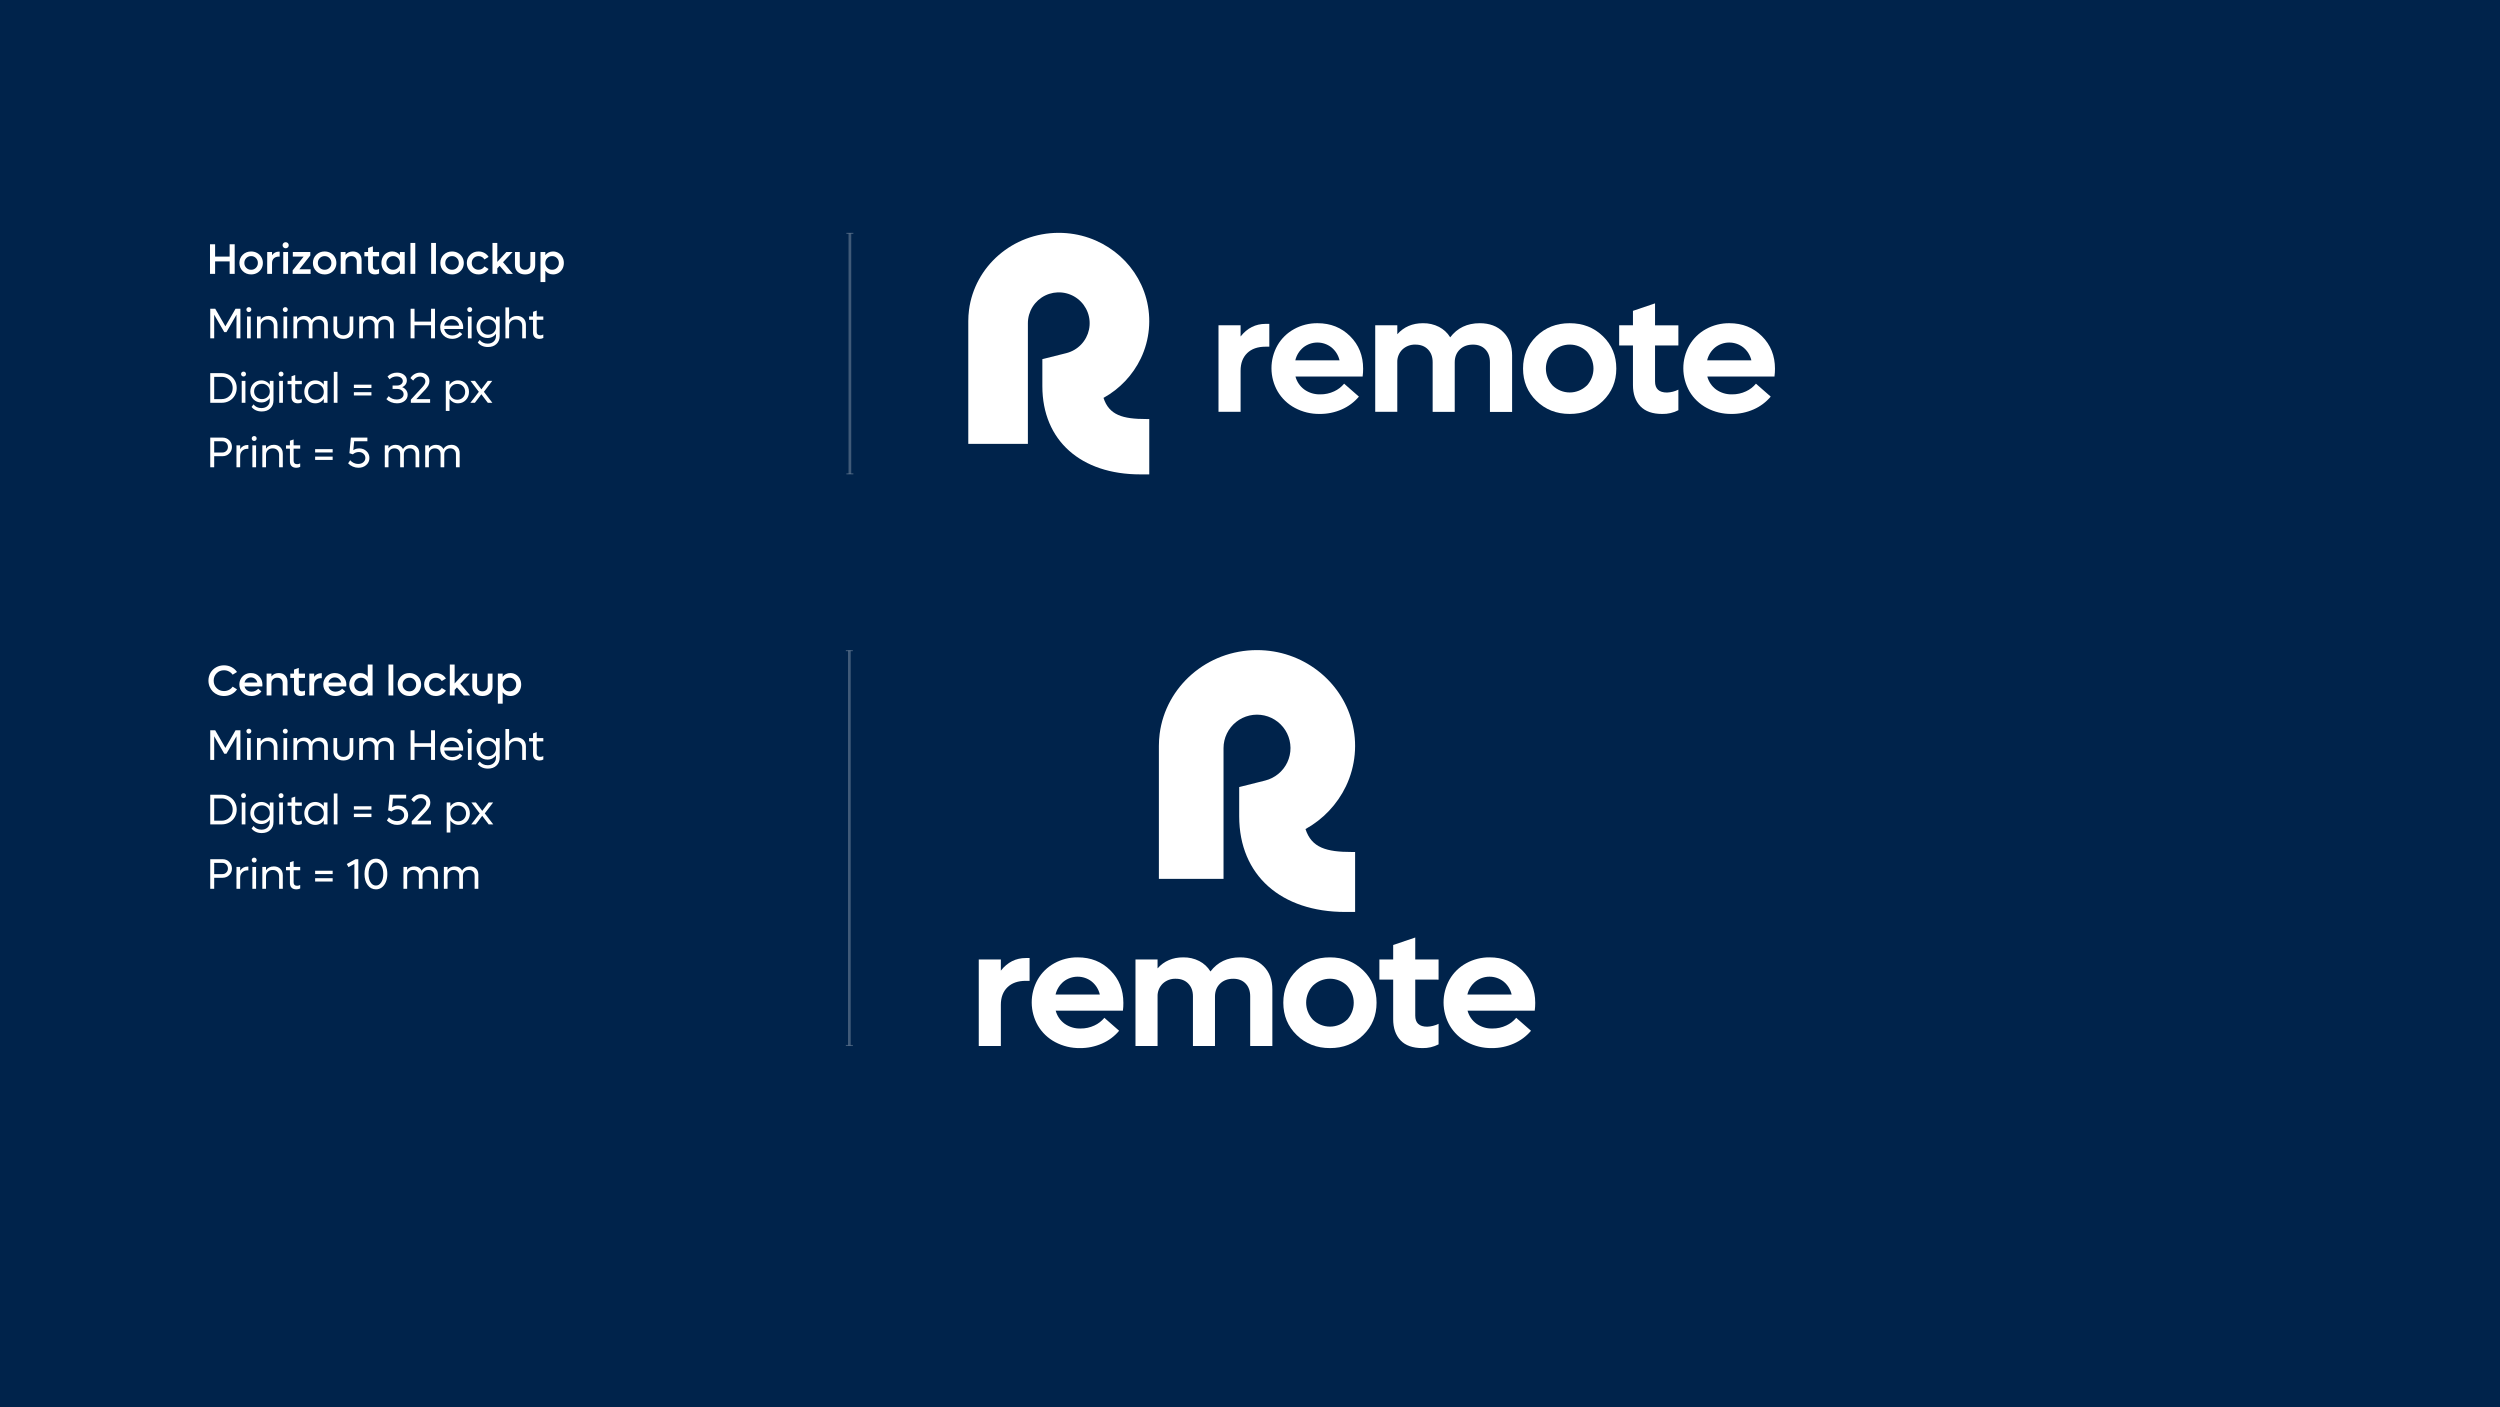 <svg width="931" height="524" viewBox="0 0 931 524" fill="none" xmlns="http://www.w3.org/2000/svg">
<rect width="931" height="524" fill="#00234B"/>
<g opacity="0.5">
<path opacity="0.5" d="M316.495 86.908V176.463" stroke="white" stroke-miterlimit="10"/>
<path opacity="0.5" d="M317.791 86.709H315.196V87.107H317.791V86.709Z" fill="white"/>
<path opacity="0.5" d="M317.791 176.263H315.196V176.662H317.791V176.263Z" fill="white"/>
</g>
<g opacity="0.5">
<path opacity="0.5" d="M316.299 242.301V389.335" stroke="white" stroke-miterlimit="10"/>
<path opacity="0.5" d="M317.595 242.101H315V242.5H317.595V242.101Z" fill="white"/>
<path opacity="0.5" d="M317.595 389.136H315V389.535H317.595V389.136Z" fill="white"/>
</g>
<path d="M426.857 156.048H427.983V176.662H424.609C402.649 176.662 388.172 164.168 388.172 143.785V133.747L397.099 131.506C399.188 130.98 401.088 129.879 402.581 128.328C404.074 126.776 405.101 124.837 405.545 122.732C405.988 120.626 405.831 118.438 405.091 116.417C404.351 114.396 403.057 112.624 401.358 111.301C399.658 109.979 397.621 109.159 395.478 108.937C393.335 108.714 391.173 109.097 389.237 110.042C387.302 110.987 385.671 112.456 384.53 114.281C383.389 116.107 382.785 118.215 382.785 120.367V165.284H360.59V119.586C360.589 118.211 360.677 116.837 360.853 115.474C362.926 99.255 377.108 86.709 394.288 86.709C409.952 86.709 423.124 97.137 426.897 111.271C428.868 118.678 428.14 126.543 424.845 133.464C421.849 139.687 416.993 144.826 410.946 148.172C413.034 154.62 418.169 156.048 426.857 156.048Z" fill="white"/>
<path d="M472.691 120.611V129.106H471.302C468.374 129.106 466.091 129.903 464.454 131.498C462.817 133.094 461.997 135.275 461.995 138.043V153.361H453.77V121.138H461.995V125.305C464.467 122.176 467.57 120.611 471.302 120.611H472.691Z" fill="white"/>
<path d="M507.445 140.22H482.431C482.944 142.168 484.113 143.88 485.741 145.069C487.471 146.297 489.556 146.926 491.678 146.86C493.462 146.879 495.227 146.495 496.841 145.735C498.281 145.081 499.551 144.102 500.55 142.876L506.056 147.697C504.328 149.746 502.154 151.372 499.699 152.451C497.096 153.6 494.276 154.179 491.43 154.15C488.23 154.195 485.071 153.429 482.247 151.925C479.578 150.513 477.352 148.392 475.815 145.795C474.308 143.181 473.509 140.221 473.495 137.205C473.482 134.189 474.255 131.222 475.739 128.595C477.208 126.056 479.346 123.967 481.92 122.557C484.593 121.083 487.603 120.327 490.656 120.364C495.498 120.364 499.538 121.975 502.778 125.197C506.017 128.419 507.634 132.461 507.629 137.321C507.633 138.29 507.572 139.259 507.445 140.22V140.22ZM495.834 129.368C494.343 128.195 492.5 127.557 490.602 127.557C488.704 127.557 486.861 128.195 485.369 129.368C483.864 130.604 482.81 132.302 482.371 134.198H498.849C498.407 132.299 497.347 130.601 495.834 129.368Z" fill="white"/>
<path d="M559.812 123.654C562.008 125.837 563.106 128.751 563.106 132.396V153.392H554.853V134.848C554.853 132.87 554.281 131.29 553.136 130.106C551.992 128.923 550.461 128.332 548.545 128.332C546.524 128.332 544.886 128.939 543.63 130.154C542.373 131.369 541.744 132.975 541.741 134.972V153.377H533.52V134.848C533.52 132.894 532.937 131.319 531.771 130.122C530.605 128.926 529.055 128.329 527.12 128.332C526.223 128.296 525.329 128.441 524.49 128.756C523.65 129.072 522.883 129.553 522.233 130.17C521.604 130.794 521.112 131.542 520.788 132.366C520.464 133.189 520.314 134.071 520.348 134.956V153.361H512.131V121.137H520.356V124.471C522.789 121.736 525.972 120.366 529.907 120.364C531.986 120.323 534.043 120.796 535.896 121.74C537.61 122.629 539.049 123.969 540.056 125.616C542.718 122.114 546.386 120.364 551.06 120.364C554.699 120.364 557.616 121.46 559.812 123.654Z" fill="white"/>
<path d="M601.91 137.257C601.91 142.042 600.251 146.057 596.931 149.301C593.612 152.544 589.486 154.161 584.554 154.15C579.627 154.15 575.501 152.534 572.176 149.301C568.852 146.068 567.187 142.053 567.182 137.257C567.182 132.471 568.847 128.457 572.176 125.213C575.506 121.969 579.632 120.353 584.554 120.364C589.481 120.364 593.607 121.98 596.931 125.213C600.256 128.446 601.916 132.461 601.91 137.257ZM590.902 143.638C592.514 141.903 593.41 139.624 593.41 137.257C593.41 134.89 592.514 132.611 590.902 130.876C589.201 129.236 586.929 128.319 584.564 128.319C582.199 128.319 579.927 129.236 578.225 130.876C576.598 132.595 575.691 134.871 575.691 137.237C575.691 139.603 576.598 141.879 578.225 143.598C579.927 145.238 582.199 146.155 584.564 146.155C586.929 146.155 589.201 145.238 590.902 143.598V143.638Z" fill="white"/>
<path d="M616.338 128.639V142.042C616.338 144.802 617.822 146.182 620.79 146.182C622.264 146.129 623.708 145.761 625.027 145.101V152.766C623.165 153.727 621.092 154.204 618.998 154.154C615.388 154.154 612.672 153.192 610.848 151.267C609.025 149.342 608.113 146.711 608.113 143.374V128.639H602.979V121.137H608.113V115.761L616.338 112.97V121.153H625.027V128.639H616.338Z" fill="white"/>
<path d="M660.815 140.22H635.8C636.31 142.166 637.475 143.878 639.098 145.069C640.829 146.296 642.914 146.925 645.035 146.86C646.819 146.88 648.585 146.496 650.198 145.735C651.64 145.081 652.911 144.102 653.911 142.876L659.413 147.697C657.691 149.745 655.522 151.371 653.073 152.451C650.468 153.6 647.647 154.18 644.8 154.15C641.6 154.194 638.441 153.429 635.617 151.925C632.949 150.512 630.723 148.391 629.184 145.795C627.68 143.181 626.882 140.221 626.868 137.205C626.855 134.19 627.627 131.222 629.108 128.595C630.579 126.055 632.718 123.967 635.293 122.557C637.966 121.082 640.976 120.327 644.029 120.364C648.874 120.364 652.913 121.975 656.147 125.197C659.381 128.419 661 132.461 661.002 137.321C661.005 138.29 660.943 139.259 660.815 140.22V140.22ZM649.204 129.369C647.712 128.196 645.868 127.558 643.969 127.558C642.071 127.558 640.227 128.196 638.735 129.369C637.231 130.605 636.177 132.303 635.736 134.198H652.218C651.776 132.299 650.716 130.601 649.204 129.369V129.369Z" fill="white"/>
<path d="M503.419 317.28H504.641V339.613H500.98C477.187 339.613 461.476 326.053 461.476 303.968V293.1L471.154 290.672C472.94 290.22 474.604 289.38 476.027 288.211C477.451 287.043 478.598 285.575 479.387 283.912C480.185 282.224 480.593 280.378 480.581 278.511C480.568 276.644 480.136 274.804 479.315 273.126C478.494 271.449 477.307 269.977 475.84 268.82C474.373 267.663 472.665 266.85 470.841 266.441C469.017 266.033 467.125 266.039 465.303 266.459C463.482 266.88 461.779 267.704 460.32 268.871C458.861 270.037 457.682 271.517 456.873 273.199C456.063 274.882 455.643 276.725 455.642 278.592V327.294H431.57V277.747C431.57 276.256 431.665 274.767 431.854 273.288C434.102 255.705 449.478 242.098 468.108 242.098C485.089 242.098 499.371 253.408 503.463 268.73C505.601 276.761 504.811 285.29 501.235 292.793C497.989 299.542 492.724 305.117 486.167 308.745C488.431 315.732 493.996 317.28 503.419 317.28Z" fill="white"/>
<path d="M383.414 356.769V365.264H382.024C379.096 365.264 376.812 366.061 375.173 367.657C373.533 369.252 372.715 371.433 372.717 374.201V389.535H364.492V357.296H372.717V361.463C375.187 358.334 378.29 356.769 382.024 356.769H383.414Z" fill="white"/>
<path d="M418.173 376.378H393.146C393.659 378.326 394.826 380.038 396.452 381.228C398.183 382.454 400.268 383.083 402.389 383.018C404.175 383.038 405.941 382.654 407.556 381.894C408.997 381.239 410.266 380.26 411.265 379.034L416.767 383.856C415.042 385.905 412.868 387.531 410.415 388.609C407.81 389.759 404.989 390.338 402.142 390.308C398.942 390.352 395.783 389.586 392.959 388.083C390.291 386.671 388.066 384.55 386.53 381.953C385.024 379.34 384.225 376.38 384.211 373.364C384.197 370.348 384.969 367.381 386.451 364.753C387.921 362.214 390.06 360.125 392.635 358.715C395.308 357.241 398.318 356.485 401.371 356.522C406.216 356.522 410.255 358.133 413.489 361.355C416.723 364.578 418.342 368.619 418.344 373.479C418.353 374.448 418.295 375.417 418.173 376.378V376.378ZM406.562 365.523C405.069 364.353 403.225 363.717 401.327 363.717C399.429 363.717 397.586 364.353 396.093 365.523C394.59 366.762 393.536 368.46 393.094 370.356H409.576C409.134 368.457 408.074 366.757 406.562 365.523V365.523Z" fill="white"/>
<path d="M470.535 359.796C472.728 361.979 473.825 364.891 473.825 368.534V389.535H465.572V371.006C465.572 369.028 464.999 367.448 463.855 366.265C462.71 365.082 461.18 364.49 459.263 364.49C457.243 364.49 455.605 365.097 454.348 366.312C453.092 367.527 452.462 369.133 452.46 371.13V389.535H444.251V371.006C444.251 369.052 443.669 367.477 442.506 366.281C441.343 365.084 439.791 364.487 437.85 364.49C436.955 364.454 436.061 364.598 435.222 364.914C434.383 365.23 433.616 365.711 432.967 366.328C432.338 366.952 431.846 367.7 431.521 368.524C431.196 369.347 431.045 370.229 431.079 371.114V389.535H422.854V357.296H431.075V360.63C433.505 357.888 436.69 356.519 440.629 356.522C442.709 356.482 444.766 356.954 446.618 357.898C448.332 358.786 449.77 360.127 450.775 361.774C453.437 358.273 457.106 356.522 461.783 356.522C465.421 356.522 468.339 357.613 470.535 359.796Z" fill="white"/>
<path d="M512.629 373.415C512.629 378.201 510.971 382.215 507.654 385.459C504.337 388.702 500.212 390.319 495.277 390.308C490.35 390.308 486.224 388.692 482.899 385.459C479.575 382.226 477.91 378.211 477.904 373.415C477.904 368.629 479.569 364.615 482.899 361.371C486.229 358.128 490.355 356.511 495.277 356.522C500.204 356.522 504.329 358.138 507.654 361.371C510.979 364.604 512.637 368.619 512.629 373.415ZM501.625 379.796C503.237 378.061 504.133 375.782 504.133 373.415C504.133 371.048 503.237 368.769 501.625 367.034C499.922 365.395 497.649 364.479 495.284 364.479C492.919 364.479 490.647 365.395 488.944 367.034C487.316 368.753 486.409 371.029 486.409 373.395C486.409 375.761 487.316 378.037 488.944 379.756C490.647 381.395 492.919 382.312 495.284 382.312C497.649 382.312 499.922 381.395 501.625 379.756V379.796Z" fill="white"/>
<path d="M527.039 364.797V378.201C527.039 380.96 528.524 382.34 531.495 382.34C532.967 382.288 534.41 381.919 535.727 381.259V388.92C533.866 389.882 531.792 390.359 529.698 390.308C526.094 390.308 523.379 389.346 521.553 387.421C519.727 385.496 518.815 382.865 518.818 379.529V364.797H513.683V357.295H518.818V351.92L527.039 349.128V357.315H535.727V364.817L527.039 364.797Z" fill="white"/>
<path d="M571.533 376.378H546.519C547.032 378.326 548.201 380.039 549.829 381.228C551.56 382.455 553.645 383.083 555.766 383.018C557.55 383.038 559.315 382.654 560.929 381.894C562.37 381.239 563.639 380.26 564.638 379.034L570.144 383.856C568.417 385.905 566.242 387.531 563.788 388.609C561.184 389.758 558.365 390.337 555.519 390.308C552.319 390.353 549.159 389.587 546.335 388.083C543.666 386.672 541.44 384.55 539.903 381.953C538.396 379.34 537.597 376.379 537.584 373.363C537.57 370.347 538.344 367.38 539.827 364.753C541.297 362.213 543.436 360.124 546.012 358.715C548.683 357.241 551.692 356.485 554.744 356.522C559.586 356.522 563.627 358.133 566.866 361.355C570.105 364.578 571.724 368.619 571.721 373.479C571.724 374.448 571.662 375.417 571.533 376.378V376.378ZM559.923 365.523C558.43 364.352 556.588 363.716 554.69 363.716C552.793 363.716 550.95 364.352 549.458 365.523C547.953 366.761 546.899 368.459 546.459 370.356H562.937C562.496 368.456 561.436 366.756 559.923 365.523V365.523Z" fill="white"/>
<path d="M85.516 90.961H87.398V102H85.516V97.344H80.102V102H78.203V90.961H80.102V95.555H85.516V90.961ZM93.523 102.195C92.279 102.195 91.24 101.786 90.406 100.969C89.573 100.151 89.156 99.135 89.156 97.922C89.156 96.708 89.573 95.693 90.406 94.875C91.24 94.057 92.279 93.648 93.523 93.648C94.336 93.648 95.076 93.836 95.742 94.211C96.414 94.581 96.94 95.094 97.32 95.75C97.701 96.401 97.891 97.125 97.891 97.922C97.891 98.719 97.701 99.445 97.32 100.102C96.94 100.753 96.414 101.266 95.742 101.641C95.076 102.01 94.336 102.195 93.523 102.195ZM96.031 97.922C96.031 97.198 95.792 96.594 95.312 96.109C94.838 95.62 94.242 95.375 93.523 95.375C92.805 95.375 92.203 95.62 91.719 96.109C91.234 96.599 90.992 97.203 90.992 97.922C90.992 98.641 91.234 99.245 91.719 99.734C92.203 100.219 92.805 100.461 93.523 100.461C94.242 100.461 94.838 100.219 95.312 99.734C95.792 99.245 96.031 98.641 96.031 97.922ZM103.844 93.711H104.148V95.555H103.844C103.052 95.555 102.43 95.779 101.977 96.227C101.529 96.669 101.305 97.271 101.305 98.031V102H99.508V93.844H101.305V95.039C101.956 94.154 102.802 93.711 103.844 93.711ZM106.375 92.461C106.052 92.461 105.781 92.352 105.562 92.133C105.344 91.914 105.234 91.646 105.234 91.328C105.234 91 105.344 90.729 105.562 90.516C105.781 90.302 106.052 90.195 106.375 90.195C106.703 90.195 106.977 90.302 107.195 90.516C107.414 90.729 107.523 91 107.523 91.328C107.523 91.651 107.414 91.922 107.195 92.141C106.977 92.354 106.703 92.461 106.375 92.461ZM105.477 102V93.844H107.273V102H105.477ZM111.477 100.273H115.672V102H108.984V100.703L113.062 95.57H109.047V93.844H115.562V95.133L111.477 100.273ZM120.898 102.195C119.654 102.195 118.615 101.786 117.781 100.969C116.948 100.151 116.531 99.135 116.531 97.922C116.531 96.708 116.948 95.693 117.781 94.875C118.615 94.057 119.654 93.648 120.898 93.648C121.711 93.648 122.451 93.836 123.117 94.211C123.789 94.581 124.315 95.094 124.695 95.75C125.076 96.401 125.266 97.125 125.266 97.922C125.266 98.719 125.076 99.445 124.695 100.102C124.315 100.753 123.789 101.266 123.117 101.641C122.451 102.01 121.711 102.195 120.898 102.195ZM123.406 97.922C123.406 97.198 123.167 96.594 122.688 96.109C122.214 95.62 121.617 95.375 120.898 95.375C120.18 95.375 119.578 95.62 119.094 96.109C118.609 96.599 118.367 97.203 118.367 97.922C118.367 98.641 118.609 99.245 119.094 99.734C119.578 100.219 120.18 100.461 120.898 100.461C121.617 100.461 122.214 100.219 122.688 99.734C123.167 99.245 123.406 98.641 123.406 97.922ZM131.43 93.648C132.398 93.648 133.177 93.943 133.766 94.531C134.359 95.12 134.656 95.898 134.656 96.867V102H132.867V97.453C132.867 96.828 132.682 96.326 132.312 95.945C131.943 95.565 131.451 95.375 130.836 95.375C130.19 95.375 129.669 95.568 129.273 95.953C128.878 96.338 128.68 96.849 128.68 97.484V102H126.883V93.844H128.68V94.898C129.352 94.065 130.268 93.648 131.43 93.648ZM141.172 95.469H138.867V99.328C138.867 99.703 138.969 99.987 139.172 100.18C139.38 100.367 139.674 100.461 140.055 100.461C140.414 100.461 140.786 100.367 141.172 100.18V101.859C140.729 102.083 140.232 102.195 139.68 102.195C138.82 102.195 138.172 101.969 137.734 101.516C137.297 101.062 137.078 100.43 137.078 99.617V95.469H135.695V93.844H137.078V92.352L138.867 91.727V93.844H141.172V95.469ZM148.922 93.844H150.719V102H148.922V100.828C148.203 101.74 147.25 102.195 146.062 102.195C145.307 102.195 144.622 102.01 144.008 101.641C143.393 101.266 142.911 100.753 142.562 100.102C142.219 99.451 142.047 98.724 142.047 97.922C142.047 97.12 142.219 96.393 142.562 95.742C142.911 95.091 143.393 94.581 144.008 94.211C144.622 93.836 145.307 93.648 146.062 93.648C147.255 93.648 148.208 94.102 148.922 95.008V93.844ZM146.414 100.461C147.133 100.461 147.729 100.219 148.203 99.734C148.682 99.245 148.922 98.641 148.922 97.922C148.922 97.198 148.682 96.594 148.203 96.109C147.729 95.62 147.133 95.375 146.414 95.375C145.69 95.375 145.086 95.62 144.602 96.109C144.122 96.594 143.883 97.198 143.883 97.922C143.883 98.641 144.122 99.245 144.602 99.734C145.086 100.219 145.69 100.461 146.414 100.461ZM152.852 102V90.477H154.648V102H152.852ZM160.555 102V90.477H162.352V102H160.555ZM168.352 102.195C167.107 102.195 166.068 101.786 165.234 100.969C164.401 100.151 163.984 99.135 163.984 97.922C163.984 96.708 164.401 95.693 165.234 94.875C166.068 94.057 167.107 93.648 168.352 93.648C169.164 93.648 169.904 93.836 170.57 94.211C171.242 94.581 171.768 95.094 172.148 95.75C172.529 96.401 172.719 97.125 172.719 97.922C172.719 98.719 172.529 99.445 172.148 100.102C171.768 100.753 171.242 101.266 170.57 101.641C169.904 102.01 169.164 102.195 168.352 102.195ZM170.859 97.922C170.859 97.198 170.62 96.594 170.141 96.109C169.667 95.62 169.07 95.375 168.352 95.375C167.633 95.375 167.031 95.62 166.547 96.109C166.062 96.599 165.82 97.203 165.82 97.922C165.82 98.641 166.062 99.245 166.547 99.734C167.031 100.219 167.633 100.461 168.352 100.461C169.07 100.461 169.667 100.219 170.141 99.734C170.62 99.245 170.859 98.641 170.859 97.922ZM178.211 102.195C176.966 102.195 175.927 101.786 175.094 100.969C174.26 100.151 173.844 99.135 173.844 97.922C173.844 96.708 174.26 95.693 175.094 94.875C175.927 94.057 176.966 93.648 178.211 93.648C179.018 93.648 179.75 93.831 180.406 94.195C181.062 94.56 181.578 95.055 181.953 95.68L180.398 96.625C180.18 96.24 179.878 95.935 179.492 95.711C179.107 95.487 178.68 95.375 178.211 95.375C177.492 95.375 176.891 95.62 176.406 96.109C175.922 96.599 175.68 97.203 175.68 97.922C175.68 98.641 175.922 99.245 176.406 99.734C176.891 100.219 177.492 100.461 178.211 100.461C178.685 100.461 179.112 100.349 179.492 100.125C179.878 99.901 180.18 99.599 180.398 99.219L181.953 100.156C181.578 100.781 181.06 101.279 180.398 101.648C179.742 102.013 179.013 102.195 178.211 102.195ZM188.648 102L186.055 98.992L185.195 99.922V102H183.398V90.477H185.195V97.523L188.57 93.844H190.906L187.32 97.648L191.016 102H188.648ZM195.547 102.195C194.411 102.195 193.497 101.88 192.805 101.25C192.117 100.62 191.773 99.787 191.773 98.75V93.844H193.562V98.516C193.562 99.099 193.745 99.57 194.109 99.93C194.474 100.284 194.953 100.461 195.547 100.461C196.141 100.461 196.617 100.284 196.977 99.93C197.336 99.576 197.516 99.104 197.516 98.516V93.844H199.305V98.75C199.305 99.787 198.961 100.62 198.273 101.25C197.586 101.88 196.677 102.195 195.547 102.195ZM205.961 93.648C206.711 93.648 207.393 93.836 208.008 94.211C208.622 94.581 209.104 95.094 209.453 95.75C209.802 96.401 209.977 97.125 209.977 97.922C209.977 98.719 209.802 99.445 209.453 100.102C209.104 100.753 208.622 101.266 208.008 101.641C207.393 102.01 206.711 102.195 205.961 102.195C205.367 102.195 204.826 102.076 204.336 101.836C203.846 101.596 203.43 101.255 203.086 100.812V105.039H201.289V93.844H203.086V95.023C203.424 94.586 203.839 94.247 204.328 94.008C204.823 93.768 205.367 93.648 205.961 93.648ZM203.086 97.922C203.086 98.641 203.326 99.245 203.805 99.734C204.289 100.219 204.891 100.461 205.609 100.461C206.328 100.461 206.927 100.219 207.406 99.734C207.885 99.245 208.125 98.641 208.125 97.922C208.125 97.203 207.885 96.599 207.406 96.109C206.927 95.62 206.328 95.375 205.609 95.375C204.891 95.375 204.289 95.62 203.805 96.109C203.326 96.599 203.086 97.203 203.086 97.922ZM87.719 114.961H89.531V126H88.07V117.188L84.328 123.68H83.516L79.766 117.188V126H78.297V114.961H80.148L83.93 121.523L87.719 114.961ZM92.688 116.211C92.422 116.211 92.201 116.125 92.023 115.953C91.846 115.776 91.758 115.557 91.758 115.297C91.758 115.031 91.846 114.812 92.023 114.641C92.201 114.469 92.422 114.383 92.688 114.383C92.948 114.383 93.164 114.469 93.336 114.641C93.508 114.812 93.594 115.031 93.594 115.297C93.594 115.557 93.505 115.776 93.328 115.953C93.156 116.125 92.943 116.211 92.688 116.211ZM92 126V117.844H93.375V126H92ZM100.016 117.648C101.01 117.648 101.81 117.951 102.414 118.555C103.023 119.159 103.328 119.961 103.328 120.961V126H101.953V121.391C101.953 120.661 101.737 120.078 101.305 119.641C100.872 119.198 100.294 118.977 99.57 118.977C98.815 118.977 98.211 119.201 97.758 119.648C97.305 120.096 97.078 120.688 97.078 121.422V126H95.703V117.844H97.078V119.086C97.74 118.128 98.719 117.648 100.016 117.648ZM106.25 116.211C105.984 116.211 105.763 116.125 105.586 115.953C105.409 115.776 105.32 115.557 105.32 115.297C105.32 115.031 105.409 114.812 105.586 114.641C105.763 114.469 105.984 114.383 106.25 114.383C106.51 114.383 106.727 114.469 106.898 114.641C107.07 114.812 107.156 115.031 107.156 115.297C107.156 115.557 107.068 115.776 106.891 115.953C106.719 116.125 106.505 116.211 106.25 116.211ZM105.562 126V117.844H106.938V126H105.562ZM119.008 117.648C119.945 117.648 120.693 117.93 121.25 118.492C121.812 119.049 122.094 119.797 122.094 120.734V126H120.719V121.117C120.719 120.466 120.523 119.948 120.133 119.562C119.747 119.172 119.232 118.977 118.586 118.977C117.919 118.977 117.383 119.174 116.977 119.57C116.57 119.966 116.367 120.492 116.367 121.148V126H114.992V121.117C114.992 120.466 114.797 119.948 114.406 119.562C114.021 119.172 113.505 118.977 112.859 118.977C112.193 118.977 111.656 119.174 111.25 119.57C110.844 119.966 110.641 120.492 110.641 121.148V126H109.266V117.844H110.641V118.945C111.26 118.081 112.151 117.648 113.312 117.648C113.948 117.648 114.503 117.789 114.977 118.07C115.451 118.352 115.807 118.745 116.047 119.25C116.354 118.734 116.76 118.339 117.266 118.062C117.776 117.786 118.357 117.648 119.008 117.648ZM125.555 117.844V122.578C125.555 123.031 125.651 123.432 125.844 123.781C126.036 124.125 126.307 124.393 126.656 124.586C127.005 124.773 127.411 124.867 127.875 124.867C128.339 124.867 128.745 124.773 129.094 124.586C129.443 124.393 129.714 124.125 129.906 123.781C130.099 123.432 130.195 123.031 130.195 122.578V117.844H131.57V122.766C131.57 123.448 131.417 124.049 131.109 124.57C130.802 125.086 130.37 125.487 129.812 125.773C129.255 126.055 128.609 126.195 127.875 126.195C127.141 126.195 126.495 126.055 125.938 125.773C125.38 125.487 124.948 125.086 124.641 124.57C124.333 124.049 124.18 123.448 124.18 122.766V117.844H125.555ZM143.523 117.648C144.461 117.648 145.208 117.93 145.766 118.492C146.328 119.049 146.609 119.797 146.609 120.734V126H145.234V121.117C145.234 120.466 145.039 119.948 144.648 119.562C144.263 119.172 143.747 118.977 143.102 118.977C142.435 118.977 141.898 119.174 141.492 119.57C141.086 119.966 140.883 120.492 140.883 121.148V126H139.508V121.117C139.508 120.466 139.312 119.948 138.922 119.562C138.536 119.172 138.021 118.977 137.375 118.977C136.708 118.977 136.172 119.174 135.766 119.57C135.359 119.966 135.156 120.492 135.156 121.148V126H133.781V117.844H135.156V118.945C135.776 118.081 136.667 117.648 137.828 117.648C138.464 117.648 139.018 117.789 139.492 118.07C139.966 118.352 140.323 118.745 140.562 119.25C140.87 118.734 141.276 118.339 141.781 118.062C142.292 117.786 142.872 117.648 143.523 117.648ZM160.523 114.961H161.992V126H160.523V121.133H154.375V126H152.906V114.961H154.375V119.758H160.523V114.961ZM172.484 121.922C172.484 122 172.471 122.203 172.445 122.531H165.422C165.562 123.25 165.904 123.831 166.445 124.273C166.992 124.711 167.659 124.93 168.445 124.93C169.029 124.93 169.565 124.807 170.055 124.562C170.544 124.312 170.927 123.992 171.203 123.602L172.148 124.414C171.737 124.966 171.203 125.401 170.547 125.719C169.896 126.036 169.18 126.195 168.398 126.195C167.122 126.195 166.06 125.784 165.211 124.961C164.362 124.138 163.938 123.115 163.938 121.891C163.938 121.099 164.122 120.38 164.492 119.734C164.867 119.083 165.383 118.573 166.039 118.203C166.695 117.833 167.424 117.648 168.227 117.648C169.023 117.648 169.747 117.833 170.398 118.203C171.049 118.573 171.56 119.086 171.93 119.742C172.299 120.393 172.484 121.12 172.484 121.922ZM168.211 118.914C167.503 118.914 166.891 119.135 166.375 119.578C165.859 120.016 165.536 120.583 165.406 121.281H171.023C170.893 120.573 170.57 120.003 170.055 119.57C169.539 119.133 168.924 118.914 168.211 118.914ZM174.938 116.211C174.672 116.211 174.451 116.125 174.273 115.953C174.096 115.776 174.008 115.557 174.008 115.297C174.008 115.031 174.096 114.812 174.273 114.641C174.451 114.469 174.672 114.383 174.938 114.383C175.198 114.383 175.414 114.469 175.586 114.641C175.758 114.812 175.844 115.031 175.844 115.297C175.844 115.557 175.755 115.776 175.578 115.953C175.406 116.125 175.193 116.211 174.938 116.211ZM174.25 126V117.844H175.625V126H174.25ZM184.703 117.844H186.078V125.117C186.078 126.357 185.68 127.352 184.883 128.102C184.086 128.857 183.023 129.234 181.695 129.234C180.883 129.234 180.151 129.086 179.5 128.789C178.854 128.492 178.326 128.076 177.914 127.539L178.656 126.594C178.964 127.026 179.37 127.362 179.875 127.602C180.38 127.846 180.948 127.969 181.578 127.969C182.526 127.969 183.284 127.706 183.852 127.18C184.419 126.659 184.703 125.966 184.703 125.102V124.273C184.354 124.779 183.906 125.172 183.359 125.453C182.812 125.734 182.203 125.875 181.531 125.875C180.365 125.875 179.393 125.484 178.617 124.703C177.841 123.917 177.453 122.935 177.453 121.758C177.453 121.185 177.557 120.643 177.766 120.133C177.974 119.622 178.258 119.188 178.617 118.828C178.977 118.464 179.409 118.177 179.914 117.969C180.419 117.755 180.958 117.648 181.531 117.648C182.198 117.648 182.805 117.792 183.352 118.078C183.904 118.365 184.354 118.76 184.703 119.266V117.844ZM181.789 124.625C182.622 124.625 183.315 124.352 183.867 123.805C184.424 123.258 184.703 122.576 184.703 121.758C184.703 120.951 184.424 120.276 183.867 119.734C183.315 119.188 182.622 118.914 181.789 118.914C180.951 118.914 180.253 119.185 179.695 119.727C179.138 120.268 178.859 120.945 178.859 121.758C178.859 122.576 179.138 123.258 179.695 123.805C180.253 124.352 180.951 124.625 181.789 124.625ZM192.531 117.648C193.526 117.648 194.326 117.951 194.93 118.555C195.539 119.159 195.844 119.961 195.844 120.961V126H194.469V121.391C194.469 120.661 194.253 120.078 193.82 119.641C193.388 119.198 192.81 118.977 192.086 118.977C191.331 118.977 190.727 119.201 190.273 119.648C189.82 120.096 189.594 120.688 189.594 121.422V126H188.219V114.477H189.594V119.133C190.255 118.143 191.234 117.648 192.531 117.648ZM202.328 119.086H199.875V123.602C199.875 124.445 200.312 124.867 201.188 124.867C201.568 124.867 201.948 124.766 202.328 124.562V125.859C201.917 126.083 201.44 126.195 200.898 126.195C200.112 126.195 199.516 125.99 199.109 125.578C198.703 125.167 198.5 124.581 198.5 123.82V119.086H197.031V117.844H198.5V116.117L199.875 115.648V117.844H202.328V119.086ZM82.555 138.961C83.607 138.961 84.56 139.201 85.414 139.68C86.268 140.159 86.938 140.82 87.422 141.664C87.906 142.503 88.148 143.44 88.148 144.477C88.148 145.513 87.906 146.453 87.422 147.297C86.938 148.141 86.268 148.802 85.414 149.281C84.56 149.76 83.607 150 82.555 150H78.297V138.961H82.555ZM82.539 148.625C83.706 148.625 84.682 148.229 85.469 147.438C86.255 146.646 86.648 145.659 86.648 144.477C86.648 143.701 86.469 142.997 86.109 142.367C85.755 141.732 85.263 141.234 84.633 140.875C84.008 140.516 83.31 140.336 82.539 140.336H79.766V148.625H82.539ZM90.703 140.211C90.438 140.211 90.216 140.125 90.039 139.953C89.862 139.776 89.773 139.557 89.773 139.297C89.773 139.031 89.862 138.812 90.039 138.641C90.216 138.469 90.438 138.383 90.703 138.383C90.963 138.383 91.18 138.469 91.352 138.641C91.523 138.812 91.609 139.031 91.609 139.297C91.609 139.557 91.521 139.776 91.344 139.953C91.172 140.125 90.958 140.211 90.703 140.211ZM90.016 150V141.844H91.391V150H90.016ZM100.469 141.844H101.844V149.117C101.844 150.357 101.445 151.352 100.648 152.102C99.852 152.857 98.789 153.234 97.461 153.234C96.648 153.234 95.917 153.086 95.266 152.789C94.62 152.492 94.091 152.076 93.68 151.539L94.422 150.594C94.729 151.026 95.135 151.362 95.641 151.602C96.146 151.846 96.713 151.969 97.344 151.969C98.292 151.969 99.049 151.706 99.617 151.18C100.185 150.659 100.469 149.966 100.469 149.102V148.273C100.12 148.779 99.672 149.172 99.125 149.453C98.578 149.734 97.969 149.875 97.297 149.875C96.13 149.875 95.159 149.484 94.383 148.703C93.607 147.917 93.219 146.935 93.219 145.758C93.219 145.185 93.323 144.643 93.531 144.133C93.74 143.622 94.023 143.188 94.383 142.828C94.742 142.464 95.174 142.177 95.68 141.969C96.185 141.755 96.724 141.648 97.297 141.648C97.963 141.648 98.57 141.792 99.117 142.078C99.669 142.365 100.12 142.76 100.469 143.266V141.844ZM97.555 148.625C98.388 148.625 99.081 148.352 99.633 147.805C100.19 147.258 100.469 146.576 100.469 145.758C100.469 144.951 100.19 144.276 99.633 143.734C99.081 143.188 98.388 142.914 97.555 142.914C96.716 142.914 96.018 143.185 95.461 143.727C94.904 144.268 94.625 144.945 94.625 145.758C94.625 146.576 94.904 147.258 95.461 147.805C96.018 148.352 96.716 148.625 97.555 148.625ZM104.672 140.211C104.406 140.211 104.185 140.125 104.008 139.953C103.831 139.776 103.742 139.557 103.742 139.297C103.742 139.031 103.831 138.812 104.008 138.641C104.185 138.469 104.406 138.383 104.672 138.383C104.932 138.383 105.148 138.469 105.32 138.641C105.492 138.812 105.578 139.031 105.578 139.297C105.578 139.557 105.49 139.776 105.312 139.953C105.141 140.125 104.927 140.211 104.672 140.211ZM103.984 150V141.844H105.359V150H103.984ZM112.391 143.086H109.938V147.602C109.938 148.445 110.375 148.867 111.25 148.867C111.63 148.867 112.01 148.766 112.391 148.562V149.859C111.979 150.083 111.503 150.195 110.961 150.195C110.174 150.195 109.578 149.99 109.172 149.578C108.766 149.167 108.562 148.581 108.562 147.82V143.086H107.094V141.844H108.562V140.117L109.938 139.648V141.844H112.391V143.086ZM117.406 150.195C116.641 150.195 115.945 150.01 115.32 149.641C114.695 149.266 114.206 148.753 113.852 148.102C113.503 147.445 113.328 146.719 113.328 145.922C113.328 145.125 113.503 144.401 113.852 143.75C114.206 143.094 114.695 142.581 115.32 142.211C115.945 141.836 116.641 141.648 117.406 141.648C118.073 141.648 118.68 141.797 119.227 142.094C119.779 142.385 120.229 142.792 120.578 143.312V141.844H121.953V150H120.578V148.531C120.229 149.052 119.779 149.461 119.227 149.758C118.68 150.049 118.073 150.195 117.406 150.195ZM117.664 148.867C118.497 148.867 119.19 148.586 119.742 148.023C120.299 147.461 120.578 146.76 120.578 145.922C120.578 145.083 120.299 144.383 119.742 143.82C119.19 143.258 118.497 142.977 117.664 142.977C116.826 142.977 116.128 143.258 115.57 143.82C115.013 144.383 114.734 145.083 114.734 145.922C114.734 146.76 115.013 147.461 115.57 148.023C116.128 148.586 116.826 148.867 117.664 148.867ZM124.297 150V138.477H125.672V150H124.297ZM131.789 144.492V143.25H138.32V144.492H131.789ZM131.789 147.281V146.047H138.32V147.281H131.789ZM149.773 144.18C150.398 144.419 150.893 144.792 151.258 145.297C151.628 145.797 151.812 146.367 151.812 147.008C151.812 147.94 151.44 148.706 150.695 149.305C149.951 149.898 148.995 150.195 147.828 150.195C147.073 150.195 146.346 150.057 145.648 149.781C144.956 149.505 144.37 149.12 143.891 148.625L144.75 147.539C145.115 147.935 145.557 148.242 146.078 148.461C146.604 148.674 147.154 148.781 147.727 148.781C148.477 148.781 149.094 148.596 149.578 148.227C150.062 147.852 150.305 147.38 150.305 146.812C150.305 146.245 150.073 145.773 149.609 145.398C149.146 145.018 148.562 144.828 147.859 144.828H146.195V143.57H147.859C148.474 143.57 148.984 143.411 149.391 143.094C149.797 142.771 150 142.37 150 141.891C150 141.401 149.781 140.995 149.344 140.672C148.906 140.344 148.346 140.18 147.664 140.18C147.164 140.18 146.685 140.276 146.227 140.469C145.773 140.656 145.398 140.917 145.102 141.25L144.305 140.211C144.716 139.758 145.237 139.404 145.867 139.148C146.497 138.893 147.156 138.766 147.844 138.766C148.911 138.766 149.789 139.042 150.477 139.594C151.164 140.141 151.508 140.836 151.508 141.68C151.508 142.232 151.352 142.732 151.039 143.18C150.727 143.622 150.305 143.956 149.773 144.18ZM155.047 148.625H160.172V150H153V148.828L157.195 144.273C157.581 143.852 157.878 143.461 158.086 143.102C158.299 142.737 158.406 142.37 158.406 142C158.406 141.479 158.214 141.055 157.828 140.727C157.448 140.393 156.969 140.227 156.391 140.227C155.885 140.227 155.417 140.359 154.984 140.625C154.552 140.891 154.18 141.258 153.867 141.727L152.844 140.797C153.219 140.177 153.727 139.685 154.367 139.32C155.008 138.951 155.711 138.766 156.477 138.766C157.482 138.766 158.305 139.062 158.945 139.656C159.591 140.245 159.914 141 159.914 141.922C159.914 142.495 159.789 143.021 159.539 143.5C159.289 143.974 158.935 144.461 158.477 144.961L155.047 148.625ZM170.555 141.648C171.721 141.648 172.695 142.057 173.477 142.875C174.258 143.693 174.648 144.708 174.648 145.922C174.648 147.135 174.258 148.151 173.477 148.969C172.695 149.786 171.721 150.195 170.555 150.195C169.888 150.195 169.281 150.049 168.734 149.758C168.188 149.461 167.74 149.052 167.391 148.531V153.039H166.016V141.844H167.391V143.312C167.74 142.792 168.188 142.385 168.734 142.094C169.281 141.797 169.888 141.648 170.555 141.648ZM170.297 148.867C171.135 148.867 171.833 148.586 172.391 148.023C172.948 147.461 173.227 146.76 173.227 145.922C173.227 145.083 172.948 144.383 172.391 143.82C171.833 143.258 171.135 142.977 170.297 142.977C169.464 142.977 168.771 143.258 168.219 143.82C167.667 144.383 167.391 145.083 167.391 145.922C167.391 146.76 167.667 147.461 168.219 148.023C168.771 148.586 169.464 148.867 170.297 148.867ZM183.359 150H181.664L179.25 146.812L176.844 150H175.164L178.32 145.906L175.211 141.844H176.898L179.266 144.977L181.633 141.844H183.312L180.203 145.906L183.359 150ZM82.844 162.961C83.854 162.961 84.695 163.292 85.367 163.953C86.039 164.615 86.375 165.44 86.375 166.43C86.375 167.414 86.037 168.237 85.359 168.898C84.688 169.56 83.849 169.891 82.844 169.891H79.766V174H78.297V162.961H82.844ZM82.805 168.516C83.398 168.516 83.891 168.318 84.281 167.922C84.677 167.526 84.875 167.029 84.875 166.43C84.875 165.831 84.677 165.333 84.281 164.938C83.891 164.536 83.398 164.336 82.805 164.336H79.766V168.516H82.805ZM92.219 165.711H92.492V167.133H92.219C91.359 167.133 90.68 167.385 90.18 167.891C89.685 168.391 89.438 169.068 89.438 169.922V174H88.062V165.844H89.438V167.25C90.078 166.224 91.005 165.711 92.219 165.711ZM94.672 164.211C94.406 164.211 94.185 164.125 94.008 163.953C93.831 163.776 93.742 163.557 93.742 163.297C93.742 163.031 93.831 162.812 94.008 162.641C94.185 162.469 94.406 162.383 94.672 162.383C94.932 162.383 95.148 162.469 95.32 162.641C95.492 162.812 95.578 163.031 95.578 163.297C95.578 163.557 95.49 163.776 95.312 163.953C95.141 164.125 94.927 164.211 94.672 164.211ZM93.984 174V165.844H95.359V174H93.984ZM102 165.648C102.995 165.648 103.794 165.951 104.398 166.555C105.008 167.159 105.312 167.961 105.312 168.961V174H103.938V169.391C103.938 168.661 103.721 168.078 103.289 167.641C102.857 167.198 102.279 166.977 101.555 166.977C100.799 166.977 100.195 167.201 99.742 167.648C99.289 168.096 99.062 168.688 99.062 169.422V174H97.688V165.844H99.062V167.086C99.724 166.128 100.703 165.648 102 165.648ZM111.797 167.086H109.344V171.602C109.344 172.445 109.781 172.867 110.656 172.867C111.036 172.867 111.417 172.766 111.797 172.562V173.859C111.385 174.083 110.909 174.195 110.367 174.195C109.581 174.195 108.984 173.99 108.578 173.578C108.172 173.167 107.969 172.581 107.969 171.82V167.086H106.5V165.844H107.969V164.117L109.344 163.648V165.844H111.797V167.086ZM117.352 168.492V167.25H123.883V168.492H117.352ZM117.352 171.281V170.047H123.883V171.281H117.352ZM133.789 166.992C134.862 166.992 135.758 167.333 136.477 168.016C137.201 168.698 137.562 169.547 137.562 170.562C137.562 171.604 137.174 172.471 136.398 173.164C135.628 173.852 134.651 174.195 133.469 174.195C132.766 174.195 132.081 174.055 131.414 173.773C130.753 173.492 130.161 173.083 129.641 172.547L130.398 171.391C130.773 171.828 131.221 172.169 131.742 172.414C132.268 172.659 132.812 172.781 133.375 172.781C134.161 172.781 134.805 172.568 135.305 172.141C135.81 171.708 136.062 171.172 136.062 170.531C136.062 169.906 135.828 169.385 135.359 168.969C134.896 168.547 134.312 168.336 133.609 168.336C133.188 168.336 132.781 168.414 132.391 168.57C132.005 168.721 131.677 168.927 131.406 169.188L130.125 168.781L130.664 162.961H136.812V164.336H131.883L131.578 167.633C132.224 167.206 132.961 166.992 133.789 166.992ZM153.039 165.648C153.977 165.648 154.724 165.93 155.281 166.492C155.844 167.049 156.125 167.797 156.125 168.734V174H154.75V169.117C154.75 168.466 154.555 167.948 154.164 167.562C153.779 167.172 153.263 166.977 152.617 166.977C151.951 166.977 151.414 167.174 151.008 167.57C150.602 167.966 150.398 168.492 150.398 169.148V174H149.023V169.117C149.023 168.466 148.828 167.948 148.438 167.562C148.052 167.172 147.536 166.977 146.891 166.977C146.224 166.977 145.688 167.174 145.281 167.57C144.875 167.966 144.672 168.492 144.672 169.148V174H143.297V165.844H144.672V166.945C145.292 166.081 146.182 165.648 147.344 165.648C147.979 165.648 148.534 165.789 149.008 166.07C149.482 166.352 149.839 166.745 150.078 167.25C150.385 166.734 150.792 166.339 151.297 166.062C151.807 165.786 152.388 165.648 153.039 165.648ZM168.086 165.648C169.023 165.648 169.771 165.93 170.328 166.492C170.891 167.049 171.172 167.797 171.172 168.734V174H169.797V169.117C169.797 168.466 169.602 167.948 169.211 167.562C168.826 167.172 168.31 166.977 167.664 166.977C166.997 166.977 166.461 167.174 166.055 167.57C165.648 167.966 165.445 168.492 165.445 169.148V174H164.07V169.117C164.07 168.466 163.875 167.948 163.484 167.562C163.099 167.172 162.583 166.977 161.938 166.977C161.271 166.977 160.734 167.174 160.328 167.57C159.922 167.966 159.719 168.492 159.719 169.148V174H158.344V165.844H159.719V166.945C160.339 166.081 161.229 165.648 162.391 165.648C163.026 165.648 163.581 165.789 164.055 166.07C164.529 166.352 164.885 166.745 165.125 167.25C165.432 166.734 165.839 166.339 166.344 166.062C166.854 165.786 167.435 165.648 168.086 165.648Z" fill="white"/>
<path d="M83.414 259.195C82.602 259.195 81.836 259.049 81.117 258.758C80.404 258.461 79.792 258.06 79.281 257.555C78.771 257.049 78.367 256.445 78.07 255.742C77.773 255.034 77.625 254.279 77.625 253.477C77.625 252.409 77.875 251.44 78.375 250.57C78.88 249.695 79.576 249.01 80.461 248.516C81.346 248.016 82.331 247.766 83.414 247.766C84.43 247.766 85.362 247.987 86.211 248.43C87.06 248.872 87.745 249.479 88.266 250.25L86.633 251.258C86.284 250.747 85.828 250.346 85.266 250.055C84.703 249.758 84.086 249.609 83.414 249.609C82.32 249.609 81.406 249.979 80.672 250.719C79.943 251.453 79.578 252.372 79.578 253.477C79.578 254.581 79.945 255.503 80.68 256.242C81.414 256.982 82.326 257.352 83.414 257.352C84.086 257.352 84.703 257.206 85.266 256.914C85.828 256.617 86.284 256.214 86.633 255.703L88.266 256.711C87.745 257.482 87.06 258.089 86.211 258.531C85.362 258.974 84.43 259.195 83.414 259.195ZM97.727 254.938C97.727 255.177 97.711 255.411 97.68 255.641H91.07C91.216 256.229 91.523 256.701 91.992 257.055C92.466 257.404 93.034 257.578 93.695 257.578C94.206 257.578 94.68 257.471 95.117 257.258C95.56 257.044 95.904 256.776 96.148 256.453L97.359 257.492C96.938 258.023 96.401 258.44 95.75 258.742C95.104 259.044 94.404 259.195 93.648 259.195C92.357 259.195 91.281 258.784 90.422 257.961C89.568 257.138 89.141 256.115 89.141 254.891C89.141 254.099 89.328 253.38 89.703 252.734C90.078 252.083 90.594 251.573 91.25 251.203C91.912 250.833 92.643 250.648 93.445 250.648C94.669 250.648 95.688 251.057 96.5 251.875C97.318 252.688 97.727 253.708 97.727 254.938ZM93.43 252.266C92.852 252.266 92.346 252.44 91.914 252.789C91.487 253.138 91.201 253.599 91.055 254.172H95.812C95.677 253.599 95.391 253.138 94.953 252.789C94.521 252.44 94.013 252.266 93.43 252.266ZM103.836 250.648C104.805 250.648 105.583 250.943 106.172 251.531C106.766 252.12 107.062 252.898 107.062 253.867V259H105.273V254.453C105.273 253.828 105.089 253.326 104.719 252.945C104.349 252.565 103.857 252.375 103.242 252.375C102.596 252.375 102.076 252.568 101.68 252.953C101.284 253.339 101.086 253.849 101.086 254.484V259H99.289V250.844H101.086V251.898C101.758 251.065 102.674 250.648 103.836 250.648ZM113.578 252.469H111.273V256.328C111.273 256.703 111.375 256.987 111.578 257.18C111.786 257.367 112.081 257.461 112.461 257.461C112.82 257.461 113.193 257.367 113.578 257.18V258.859C113.135 259.083 112.638 259.195 112.086 259.195C111.227 259.195 110.578 258.969 110.141 258.516C109.703 258.062 109.484 257.43 109.484 256.617V252.469H108.102V250.844H109.484V249.352L111.273 248.727V250.844H113.578V252.469ZM119.531 250.711H119.836V252.555H119.531C118.74 252.555 118.117 252.779 117.664 253.227C117.216 253.669 116.992 254.271 116.992 255.031V259H115.195V250.844H116.992V252.039C117.643 251.154 118.49 250.711 119.531 250.711ZM128.977 254.938C128.977 255.177 128.961 255.411 128.93 255.641H122.32C122.466 256.229 122.773 256.701 123.242 257.055C123.716 257.404 124.284 257.578 124.945 257.578C125.456 257.578 125.93 257.471 126.367 257.258C126.81 257.044 127.154 256.776 127.398 256.453L128.609 257.492C128.188 258.023 127.651 258.44 127 258.742C126.354 259.044 125.654 259.195 124.898 259.195C123.607 259.195 122.531 258.784 121.672 257.961C120.818 257.138 120.391 256.115 120.391 254.891C120.391 254.099 120.578 253.38 120.953 252.734C121.328 252.083 121.844 251.573 122.5 251.203C123.161 250.833 123.893 250.648 124.695 250.648C125.919 250.648 126.938 251.057 127.75 251.875C128.568 252.688 128.977 253.708 128.977 254.938ZM124.68 252.266C124.102 252.266 123.596 252.44 123.164 252.789C122.737 253.138 122.451 253.599 122.305 254.172H127.062C126.927 253.599 126.641 253.138 126.203 252.789C125.771 252.44 125.263 252.266 124.68 252.266ZM136.953 247.477H138.75V259H136.953V257.828C136.234 258.74 135.281 259.195 134.094 259.195C133.339 259.195 132.654 259.01 132.039 258.641C131.424 258.266 130.943 257.753 130.594 257.102C130.25 256.451 130.078 255.724 130.078 254.922C130.078 254.12 130.25 253.393 130.594 252.742C130.943 252.091 131.424 251.581 132.039 251.211C132.654 250.836 133.339 250.648 134.094 250.648C135.286 250.648 136.24 251.102 136.953 252.008V247.477ZM134.445 257.461C135.164 257.461 135.76 257.219 136.234 256.734C136.714 256.245 136.953 255.641 136.953 254.922C136.953 254.198 136.714 253.594 136.234 253.109C135.76 252.62 135.164 252.375 134.445 252.375C133.721 252.375 133.117 252.62 132.633 253.109C132.154 253.594 131.914 254.198 131.914 254.922C131.914 255.641 132.154 256.245 132.633 256.734C133.117 257.219 133.721 257.461 134.445 257.461ZM144.664 259V247.477H146.461V259H144.664ZM152.461 259.195C151.216 259.195 150.177 258.786 149.344 257.969C148.51 257.151 148.094 256.135 148.094 254.922C148.094 253.708 148.51 252.693 149.344 251.875C150.177 251.057 151.216 250.648 152.461 250.648C153.273 250.648 154.013 250.836 154.68 251.211C155.352 251.581 155.878 252.094 156.258 252.75C156.638 253.401 156.828 254.125 156.828 254.922C156.828 255.719 156.638 256.445 156.258 257.102C155.878 257.753 155.352 258.266 154.68 258.641C154.013 259.01 153.273 259.195 152.461 259.195ZM154.969 254.922C154.969 254.198 154.729 253.594 154.25 253.109C153.776 252.62 153.18 252.375 152.461 252.375C151.742 252.375 151.141 252.62 150.656 253.109C150.172 253.599 149.93 254.203 149.93 254.922C149.93 255.641 150.172 256.245 150.656 256.734C151.141 257.219 151.742 257.461 152.461 257.461C153.18 257.461 153.776 257.219 154.25 256.734C154.729 256.245 154.969 255.641 154.969 254.922ZM162.32 259.195C161.076 259.195 160.036 258.786 159.203 257.969C158.37 257.151 157.953 256.135 157.953 254.922C157.953 253.708 158.37 252.693 159.203 251.875C160.036 251.057 161.076 250.648 162.32 250.648C163.128 250.648 163.859 250.831 164.516 251.195C165.172 251.56 165.688 252.055 166.062 252.68L164.508 253.625C164.289 253.24 163.987 252.935 163.602 252.711C163.216 252.487 162.789 252.375 162.32 252.375C161.602 252.375 161 252.62 160.516 253.109C160.031 253.599 159.789 254.203 159.789 254.922C159.789 255.641 160.031 256.245 160.516 256.734C161 257.219 161.602 257.461 162.32 257.461C162.794 257.461 163.221 257.349 163.602 257.125C163.987 256.901 164.289 256.599 164.508 256.219L166.062 257.156C165.688 257.781 165.169 258.279 164.508 258.648C163.852 259.013 163.122 259.195 162.32 259.195ZM172.758 259L170.164 255.992L169.305 256.922V259H167.508V247.477H169.305V254.523L172.68 250.844H175.016L171.43 254.648L175.125 259H172.758ZM179.656 259.195C178.521 259.195 177.607 258.88 176.914 258.25C176.227 257.62 175.883 256.786 175.883 255.75V250.844H177.672V255.516C177.672 256.099 177.854 256.57 178.219 256.93C178.583 257.284 179.062 257.461 179.656 257.461C180.25 257.461 180.727 257.284 181.086 256.93C181.445 256.576 181.625 256.104 181.625 255.516V250.844H183.414V255.75C183.414 256.786 183.07 257.62 182.383 258.25C181.695 258.88 180.786 259.195 179.656 259.195ZM190.07 250.648C190.82 250.648 191.503 250.836 192.117 251.211C192.732 251.581 193.214 252.094 193.562 252.75C193.911 253.401 194.086 254.125 194.086 254.922C194.086 255.719 193.911 256.445 193.562 257.102C193.214 257.753 192.732 258.266 192.117 258.641C191.503 259.01 190.82 259.195 190.07 259.195C189.477 259.195 188.935 259.076 188.445 258.836C187.956 258.596 187.539 258.255 187.195 257.812V262.039H185.398V250.844H187.195V252.023C187.534 251.586 187.948 251.247 188.438 251.008C188.932 250.768 189.477 250.648 190.07 250.648ZM187.195 254.922C187.195 255.641 187.435 256.245 187.914 256.734C188.398 257.219 189 257.461 189.719 257.461C190.438 257.461 191.036 257.219 191.516 256.734C191.995 256.245 192.234 255.641 192.234 254.922C192.234 254.203 191.995 253.599 191.516 253.109C191.036 252.62 190.438 252.375 189.719 252.375C189 252.375 188.398 252.62 187.914 253.109C187.435 253.599 187.195 254.203 187.195 254.922ZM87.719 271.961H89.531V283H88.07V274.188L84.328 280.68H83.516L79.766 274.188V283H78.297V271.961H80.148L83.93 278.523L87.719 271.961ZM92.688 273.211C92.422 273.211 92.201 273.125 92.023 272.953C91.846 272.776 91.758 272.557 91.758 272.297C91.758 272.031 91.846 271.812 92.023 271.641C92.201 271.469 92.422 271.383 92.688 271.383C92.948 271.383 93.164 271.469 93.336 271.641C93.508 271.812 93.594 272.031 93.594 272.297C93.594 272.557 93.505 272.776 93.328 272.953C93.156 273.125 92.943 273.211 92.688 273.211ZM92 283V274.844H93.375V283H92ZM100.016 274.648C101.01 274.648 101.81 274.951 102.414 275.555C103.023 276.159 103.328 276.961 103.328 277.961V283H101.953V278.391C101.953 277.661 101.737 277.078 101.305 276.641C100.872 276.198 100.294 275.977 99.57 275.977C98.815 275.977 98.211 276.201 97.758 276.648C97.305 277.096 97.078 277.688 97.078 278.422V283H95.703V274.844H97.078V276.086C97.74 275.128 98.719 274.648 100.016 274.648ZM106.25 273.211C105.984 273.211 105.763 273.125 105.586 272.953C105.409 272.776 105.32 272.557 105.32 272.297C105.32 272.031 105.409 271.812 105.586 271.641C105.763 271.469 105.984 271.383 106.25 271.383C106.51 271.383 106.727 271.469 106.898 271.641C107.07 271.812 107.156 272.031 107.156 272.297C107.156 272.557 107.068 272.776 106.891 272.953C106.719 273.125 106.505 273.211 106.25 273.211ZM105.562 283V274.844H106.938V283H105.562ZM119.008 274.648C119.945 274.648 120.693 274.93 121.25 275.492C121.812 276.049 122.094 276.797 122.094 277.734V283H120.719V278.117C120.719 277.466 120.523 276.948 120.133 276.562C119.747 276.172 119.232 275.977 118.586 275.977C117.919 275.977 117.383 276.174 116.977 276.57C116.57 276.966 116.367 277.492 116.367 278.148V283H114.992V278.117C114.992 277.466 114.797 276.948 114.406 276.562C114.021 276.172 113.505 275.977 112.859 275.977C112.193 275.977 111.656 276.174 111.25 276.57C110.844 276.966 110.641 277.492 110.641 278.148V283H109.266V274.844H110.641V275.945C111.26 275.081 112.151 274.648 113.312 274.648C113.948 274.648 114.503 274.789 114.977 275.07C115.451 275.352 115.807 275.745 116.047 276.25C116.354 275.734 116.76 275.339 117.266 275.062C117.776 274.786 118.357 274.648 119.008 274.648ZM125.555 274.844V279.578C125.555 280.031 125.651 280.432 125.844 280.781C126.036 281.125 126.307 281.393 126.656 281.586C127.005 281.773 127.411 281.867 127.875 281.867C128.339 281.867 128.745 281.773 129.094 281.586C129.443 281.393 129.714 281.125 129.906 280.781C130.099 280.432 130.195 280.031 130.195 279.578V274.844H131.57V279.766C131.57 280.448 131.417 281.049 131.109 281.57C130.802 282.086 130.37 282.487 129.812 282.773C129.255 283.055 128.609 283.195 127.875 283.195C127.141 283.195 126.495 283.055 125.938 282.773C125.38 282.487 124.948 282.086 124.641 281.57C124.333 281.049 124.18 280.448 124.18 279.766V274.844H125.555ZM143.523 274.648C144.461 274.648 145.208 274.93 145.766 275.492C146.328 276.049 146.609 276.797 146.609 277.734V283H145.234V278.117C145.234 277.466 145.039 276.948 144.648 276.562C144.263 276.172 143.747 275.977 143.102 275.977C142.435 275.977 141.898 276.174 141.492 276.57C141.086 276.966 140.883 277.492 140.883 278.148V283H139.508V278.117C139.508 277.466 139.312 276.948 138.922 276.562C138.536 276.172 138.021 275.977 137.375 275.977C136.708 275.977 136.172 276.174 135.766 276.57C135.359 276.966 135.156 277.492 135.156 278.148V283H133.781V274.844H135.156V275.945C135.776 275.081 136.667 274.648 137.828 274.648C138.464 274.648 139.018 274.789 139.492 275.07C139.966 275.352 140.323 275.745 140.562 276.25C140.87 275.734 141.276 275.339 141.781 275.062C142.292 274.786 142.872 274.648 143.523 274.648ZM160.523 271.961H161.992V283H160.523V278.133H154.375V283H152.906V271.961H154.375V276.758H160.523V271.961ZM172.484 278.922C172.484 279 172.471 279.203 172.445 279.531H165.422C165.562 280.25 165.904 280.831 166.445 281.273C166.992 281.711 167.659 281.93 168.445 281.93C169.029 281.93 169.565 281.807 170.055 281.562C170.544 281.312 170.927 280.992 171.203 280.602L172.148 281.414C171.737 281.966 171.203 282.401 170.547 282.719C169.896 283.036 169.18 283.195 168.398 283.195C167.122 283.195 166.06 282.784 165.211 281.961C164.362 281.138 163.938 280.115 163.938 278.891C163.938 278.099 164.122 277.38 164.492 276.734C164.867 276.083 165.383 275.573 166.039 275.203C166.695 274.833 167.424 274.648 168.227 274.648C169.023 274.648 169.747 274.833 170.398 275.203C171.049 275.573 171.56 276.086 171.93 276.742C172.299 277.393 172.484 278.12 172.484 278.922ZM168.211 275.914C167.503 275.914 166.891 276.135 166.375 276.578C165.859 277.016 165.536 277.583 165.406 278.281H171.023C170.893 277.573 170.57 277.003 170.055 276.57C169.539 276.133 168.924 275.914 168.211 275.914ZM174.938 273.211C174.672 273.211 174.451 273.125 174.273 272.953C174.096 272.776 174.008 272.557 174.008 272.297C174.008 272.031 174.096 271.812 174.273 271.641C174.451 271.469 174.672 271.383 174.938 271.383C175.198 271.383 175.414 271.469 175.586 271.641C175.758 271.812 175.844 272.031 175.844 272.297C175.844 272.557 175.755 272.776 175.578 272.953C175.406 273.125 175.193 273.211 174.938 273.211ZM174.25 283V274.844H175.625V283H174.25ZM184.703 274.844H186.078V282.117C186.078 283.357 185.68 284.352 184.883 285.102C184.086 285.857 183.023 286.234 181.695 286.234C180.883 286.234 180.151 286.086 179.5 285.789C178.854 285.492 178.326 285.076 177.914 284.539L178.656 283.594C178.964 284.026 179.37 284.362 179.875 284.602C180.38 284.846 180.948 284.969 181.578 284.969C182.526 284.969 183.284 284.706 183.852 284.18C184.419 283.659 184.703 282.966 184.703 282.102V281.273C184.354 281.779 183.906 282.172 183.359 282.453C182.812 282.734 182.203 282.875 181.531 282.875C180.365 282.875 179.393 282.484 178.617 281.703C177.841 280.917 177.453 279.935 177.453 278.758C177.453 278.185 177.557 277.643 177.766 277.133C177.974 276.622 178.258 276.188 178.617 275.828C178.977 275.464 179.409 275.177 179.914 274.969C180.419 274.755 180.958 274.648 181.531 274.648C182.198 274.648 182.805 274.792 183.352 275.078C183.904 275.365 184.354 275.76 184.703 276.266V274.844ZM181.789 281.625C182.622 281.625 183.315 281.352 183.867 280.805C184.424 280.258 184.703 279.576 184.703 278.758C184.703 277.951 184.424 277.276 183.867 276.734C183.315 276.188 182.622 275.914 181.789 275.914C180.951 275.914 180.253 276.185 179.695 276.727C179.138 277.268 178.859 277.945 178.859 278.758C178.859 279.576 179.138 280.258 179.695 280.805C180.253 281.352 180.951 281.625 181.789 281.625ZM192.531 274.648C193.526 274.648 194.326 274.951 194.93 275.555C195.539 276.159 195.844 276.961 195.844 277.961V283H194.469V278.391C194.469 277.661 194.253 277.078 193.82 276.641C193.388 276.198 192.81 275.977 192.086 275.977C191.331 275.977 190.727 276.201 190.273 276.648C189.82 277.096 189.594 277.688 189.594 278.422V283H188.219V271.477H189.594V276.133C190.255 275.143 191.234 274.648 192.531 274.648ZM202.328 276.086H199.875V280.602C199.875 281.445 200.312 281.867 201.188 281.867C201.568 281.867 201.948 281.766 202.328 281.562V282.859C201.917 283.083 201.44 283.195 200.898 283.195C200.112 283.195 199.516 282.99 199.109 282.578C198.703 282.167 198.5 281.581 198.5 280.82V276.086H197.031V274.844H198.5V273.117L199.875 272.648V274.844H202.328V276.086ZM82.555 295.961C83.607 295.961 84.56 296.201 85.414 296.68C86.268 297.159 86.938 297.82 87.422 298.664C87.906 299.503 88.148 300.44 88.148 301.477C88.148 302.513 87.906 303.453 87.422 304.297C86.938 305.141 86.268 305.802 85.414 306.281C84.56 306.76 83.607 307 82.555 307H78.297V295.961H82.555ZM82.539 305.625C83.706 305.625 84.682 305.229 85.469 304.438C86.255 303.646 86.648 302.659 86.648 301.477C86.648 300.701 86.469 299.997 86.109 299.367C85.755 298.732 85.263 298.234 84.633 297.875C84.008 297.516 83.31 297.336 82.539 297.336H79.766V305.625H82.539ZM90.703 297.211C90.438 297.211 90.216 297.125 90.039 296.953C89.862 296.776 89.773 296.557 89.773 296.297C89.773 296.031 89.862 295.812 90.039 295.641C90.216 295.469 90.438 295.383 90.703 295.383C90.963 295.383 91.18 295.469 91.352 295.641C91.523 295.812 91.609 296.031 91.609 296.297C91.609 296.557 91.521 296.776 91.344 296.953C91.172 297.125 90.958 297.211 90.703 297.211ZM90.016 307V298.844H91.391V307H90.016ZM100.469 298.844H101.844V306.117C101.844 307.357 101.445 308.352 100.648 309.102C99.852 309.857 98.789 310.234 97.461 310.234C96.648 310.234 95.917 310.086 95.266 309.789C94.62 309.492 94.091 309.076 93.68 308.539L94.422 307.594C94.729 308.026 95.135 308.362 95.641 308.602C96.146 308.846 96.713 308.969 97.344 308.969C98.292 308.969 99.049 308.706 99.617 308.18C100.185 307.659 100.469 306.966 100.469 306.102V305.273C100.12 305.779 99.672 306.172 99.125 306.453C98.578 306.734 97.969 306.875 97.297 306.875C96.13 306.875 95.159 306.484 94.383 305.703C93.607 304.917 93.219 303.935 93.219 302.758C93.219 302.185 93.323 301.643 93.531 301.133C93.74 300.622 94.023 300.188 94.383 299.828C94.742 299.464 95.174 299.177 95.68 298.969C96.185 298.755 96.724 298.648 97.297 298.648C97.963 298.648 98.57 298.792 99.117 299.078C99.669 299.365 100.12 299.76 100.469 300.266V298.844ZM97.555 305.625C98.388 305.625 99.081 305.352 99.633 304.805C100.19 304.258 100.469 303.576 100.469 302.758C100.469 301.951 100.19 301.276 99.633 300.734C99.081 300.188 98.388 299.914 97.555 299.914C96.716 299.914 96.018 300.185 95.461 300.727C94.904 301.268 94.625 301.945 94.625 302.758C94.625 303.576 94.904 304.258 95.461 304.805C96.018 305.352 96.716 305.625 97.555 305.625ZM104.672 297.211C104.406 297.211 104.185 297.125 104.008 296.953C103.831 296.776 103.742 296.557 103.742 296.297C103.742 296.031 103.831 295.812 104.008 295.641C104.185 295.469 104.406 295.383 104.672 295.383C104.932 295.383 105.148 295.469 105.32 295.641C105.492 295.812 105.578 296.031 105.578 296.297C105.578 296.557 105.49 296.776 105.312 296.953C105.141 297.125 104.927 297.211 104.672 297.211ZM103.984 307V298.844H105.359V307H103.984ZM112.391 300.086H109.938V304.602C109.938 305.445 110.375 305.867 111.25 305.867C111.63 305.867 112.01 305.766 112.391 305.562V306.859C111.979 307.083 111.503 307.195 110.961 307.195C110.174 307.195 109.578 306.99 109.172 306.578C108.766 306.167 108.562 305.581 108.562 304.82V300.086H107.094V298.844H108.562V297.117L109.938 296.648V298.844H112.391V300.086ZM117.406 307.195C116.641 307.195 115.945 307.01 115.32 306.641C114.695 306.266 114.206 305.753 113.852 305.102C113.503 304.445 113.328 303.719 113.328 302.922C113.328 302.125 113.503 301.401 113.852 300.75C114.206 300.094 114.695 299.581 115.32 299.211C115.945 298.836 116.641 298.648 117.406 298.648C118.073 298.648 118.68 298.797 119.227 299.094C119.779 299.385 120.229 299.792 120.578 300.312V298.844H121.953V307H120.578V305.531C120.229 306.052 119.779 306.461 119.227 306.758C118.68 307.049 118.073 307.195 117.406 307.195ZM117.664 305.867C118.497 305.867 119.19 305.586 119.742 305.023C120.299 304.461 120.578 303.76 120.578 302.922C120.578 302.083 120.299 301.383 119.742 300.82C119.19 300.258 118.497 299.977 117.664 299.977C116.826 299.977 116.128 300.258 115.57 300.82C115.013 301.383 114.734 302.083 114.734 302.922C114.734 303.76 115.013 304.461 115.57 305.023C116.128 305.586 116.826 305.867 117.664 305.867ZM124.297 307V295.477H125.672V307H124.297ZM131.789 301.492V300.25H138.32V301.492H131.789ZM131.789 304.281V303.047H138.32V304.281H131.789ZM148.227 299.992C149.299 299.992 150.195 300.333 150.914 301.016C151.638 301.698 152 302.547 152 303.562C152 304.604 151.612 305.471 150.836 306.164C150.065 306.852 149.089 307.195 147.906 307.195C147.203 307.195 146.518 307.055 145.852 306.773C145.19 306.492 144.599 306.083 144.078 305.547L144.836 304.391C145.211 304.828 145.659 305.169 146.18 305.414C146.706 305.659 147.25 305.781 147.812 305.781C148.599 305.781 149.242 305.568 149.742 305.141C150.247 304.708 150.5 304.172 150.5 303.531C150.5 302.906 150.266 302.385 149.797 301.969C149.333 301.547 148.75 301.336 148.047 301.336C147.625 301.336 147.219 301.414 146.828 301.57C146.443 301.721 146.115 301.927 145.844 302.188L144.562 301.781L145.102 295.961H151.25V297.336H146.32L146.016 300.633C146.661 300.206 147.398 299.992 148.227 299.992ZM155.375 305.625H160.5V307H153.328V305.828L157.523 301.273C157.909 300.852 158.206 300.461 158.414 300.102C158.628 299.737 158.734 299.37 158.734 299C158.734 298.479 158.542 298.055 158.156 297.727C157.776 297.393 157.297 297.227 156.719 297.227C156.214 297.227 155.745 297.359 155.312 297.625C154.88 297.891 154.508 298.258 154.195 298.727L153.172 297.797C153.547 297.177 154.055 296.685 154.695 296.32C155.336 295.951 156.039 295.766 156.805 295.766C157.81 295.766 158.633 296.062 159.273 296.656C159.919 297.245 160.242 298 160.242 298.922C160.242 299.495 160.117 300.021 159.867 300.5C159.617 300.974 159.263 301.461 158.805 301.961L155.375 305.625ZM170.883 298.648C172.049 298.648 173.023 299.057 173.805 299.875C174.586 300.693 174.977 301.708 174.977 302.922C174.977 304.135 174.586 305.151 173.805 305.969C173.023 306.786 172.049 307.195 170.883 307.195C170.216 307.195 169.609 307.049 169.062 306.758C168.516 306.461 168.068 306.052 167.719 305.531V310.039H166.344V298.844H167.719V300.312C168.068 299.792 168.516 299.385 169.062 299.094C169.609 298.797 170.216 298.648 170.883 298.648ZM170.625 305.867C171.464 305.867 172.161 305.586 172.719 305.023C173.276 304.461 173.555 303.76 173.555 302.922C173.555 302.083 173.276 301.383 172.719 300.82C172.161 300.258 171.464 299.977 170.625 299.977C169.792 299.977 169.099 300.258 168.547 300.82C167.995 301.383 167.719 302.083 167.719 302.922C167.719 303.76 167.995 304.461 168.547 305.023C169.099 305.586 169.792 305.867 170.625 305.867ZM183.688 307H181.992L179.578 303.812L177.172 307H175.492L178.648 302.906L175.539 298.844H177.227L179.594 301.977L181.961 298.844H183.641L180.531 302.906L183.688 307ZM82.844 319.961C83.854 319.961 84.695 320.292 85.367 320.953C86.039 321.615 86.375 322.44 86.375 323.43C86.375 324.414 86.037 325.237 85.359 325.898C84.688 326.56 83.849 326.891 82.844 326.891H79.766V331H78.297V319.961H82.844ZM82.805 325.516C83.398 325.516 83.891 325.318 84.281 324.922C84.677 324.526 84.875 324.029 84.875 323.43C84.875 322.831 84.677 322.333 84.281 321.938C83.891 321.536 83.398 321.336 82.805 321.336H79.766V325.516H82.805ZM92.219 322.711H92.492V324.133H92.219C91.359 324.133 90.68 324.385 90.18 324.891C89.685 325.391 89.438 326.068 89.438 326.922V331H88.062V322.844H89.438V324.25C90.078 323.224 91.005 322.711 92.219 322.711ZM94.672 321.211C94.406 321.211 94.185 321.125 94.008 320.953C93.831 320.776 93.742 320.557 93.742 320.297C93.742 320.031 93.831 319.812 94.008 319.641C94.185 319.469 94.406 319.383 94.672 319.383C94.932 319.383 95.148 319.469 95.32 319.641C95.492 319.812 95.578 320.031 95.578 320.297C95.578 320.557 95.49 320.776 95.312 320.953C95.141 321.125 94.927 321.211 94.672 321.211ZM93.984 331V322.844H95.359V331H93.984ZM102 322.648C102.995 322.648 103.794 322.951 104.398 323.555C105.008 324.159 105.312 324.961 105.312 325.961V331H103.938V326.391C103.938 325.661 103.721 325.078 103.289 324.641C102.857 324.198 102.279 323.977 101.555 323.977C100.799 323.977 100.195 324.201 99.742 324.648C99.289 325.096 99.062 325.688 99.062 326.422V331H97.688V322.844H99.062V324.086C99.724 323.128 100.703 322.648 102 322.648ZM111.797 324.086H109.344V328.602C109.344 329.445 109.781 329.867 110.656 329.867C111.036 329.867 111.417 329.766 111.797 329.562V330.859C111.385 331.083 110.909 331.195 110.367 331.195C109.581 331.195 108.984 330.99 108.578 330.578C108.172 330.167 107.969 329.581 107.969 328.82V324.086H106.5V322.844H107.969V321.117L109.344 320.648V322.844H111.797V324.086ZM117.352 325.492V324.25H123.883V325.492H117.352ZM117.352 328.281V327.047H123.883V328.281H117.352ZM132.414 319.961H133.438V331H131.977V321.719L129.773 322.922L129.148 321.75L132.414 319.961ZM139.992 331.195C138.737 331.195 137.714 330.664 136.922 329.602C136.135 328.539 135.742 327.164 135.742 325.477C135.742 323.789 136.135 322.417 136.922 321.359C137.714 320.297 138.737 319.766 139.992 319.766C140.815 319.766 141.547 320.005 142.188 320.484C142.833 320.964 143.336 321.638 143.695 322.508C144.055 323.378 144.234 324.367 144.234 325.477C144.234 326.586 144.055 327.576 143.695 328.445C143.336 329.315 142.833 329.992 142.188 330.477C141.547 330.956 140.815 331.195 139.992 331.195ZM139.992 329.781C140.794 329.781 141.451 329.383 141.961 328.586C142.477 327.784 142.734 326.747 142.734 325.477C142.734 324.206 142.477 323.172 141.961 322.375C141.451 321.578 140.794 321.18 139.992 321.18C139.18 321.18 138.518 321.578 138.008 322.375C137.497 323.172 137.242 324.206 137.242 325.477C137.242 326.747 137.497 327.784 138.008 328.586C138.523 329.383 139.185 329.781 139.992 329.781ZM159.992 322.648C160.93 322.648 161.677 322.93 162.234 323.492C162.797 324.049 163.078 324.797 163.078 325.734V331H161.703V326.117C161.703 325.466 161.508 324.948 161.117 324.562C160.732 324.172 160.216 323.977 159.57 323.977C158.904 323.977 158.367 324.174 157.961 324.57C157.555 324.966 157.352 325.492 157.352 326.148V331H155.977V326.117C155.977 325.466 155.781 324.948 155.391 324.562C155.005 324.172 154.49 323.977 153.844 323.977C153.177 323.977 152.641 324.174 152.234 324.57C151.828 324.966 151.625 325.492 151.625 326.148V331H150.25V322.844H151.625V323.945C152.245 323.081 153.135 322.648 154.297 322.648C154.932 322.648 155.487 322.789 155.961 323.07C156.435 323.352 156.792 323.745 157.031 324.25C157.339 323.734 157.745 323.339 158.25 323.062C158.76 322.786 159.341 322.648 159.992 322.648ZM175.039 322.648C175.977 322.648 176.724 322.93 177.281 323.492C177.844 324.049 178.125 324.797 178.125 325.734V331H176.75V326.117C176.75 325.466 176.555 324.948 176.164 324.562C175.779 324.172 175.263 323.977 174.617 323.977C173.951 323.977 173.414 324.174 173.008 324.57C172.602 324.966 172.398 325.492 172.398 326.148V331H171.023V326.117C171.023 325.466 170.828 324.948 170.438 324.562C170.052 324.172 169.536 323.977 168.891 323.977C168.224 323.977 167.688 324.174 167.281 324.57C166.875 324.966 166.672 325.492 166.672 326.148V331H165.297V322.844H166.672V323.945C167.292 323.081 168.182 322.648 169.344 322.648C169.979 322.648 170.534 322.789 171.008 323.07C171.482 323.352 171.839 323.745 172.078 324.25C172.385 323.734 172.792 323.339 173.297 323.062C173.807 322.786 174.388 322.648 175.039 322.648Z" fill="white"/>
</svg>
